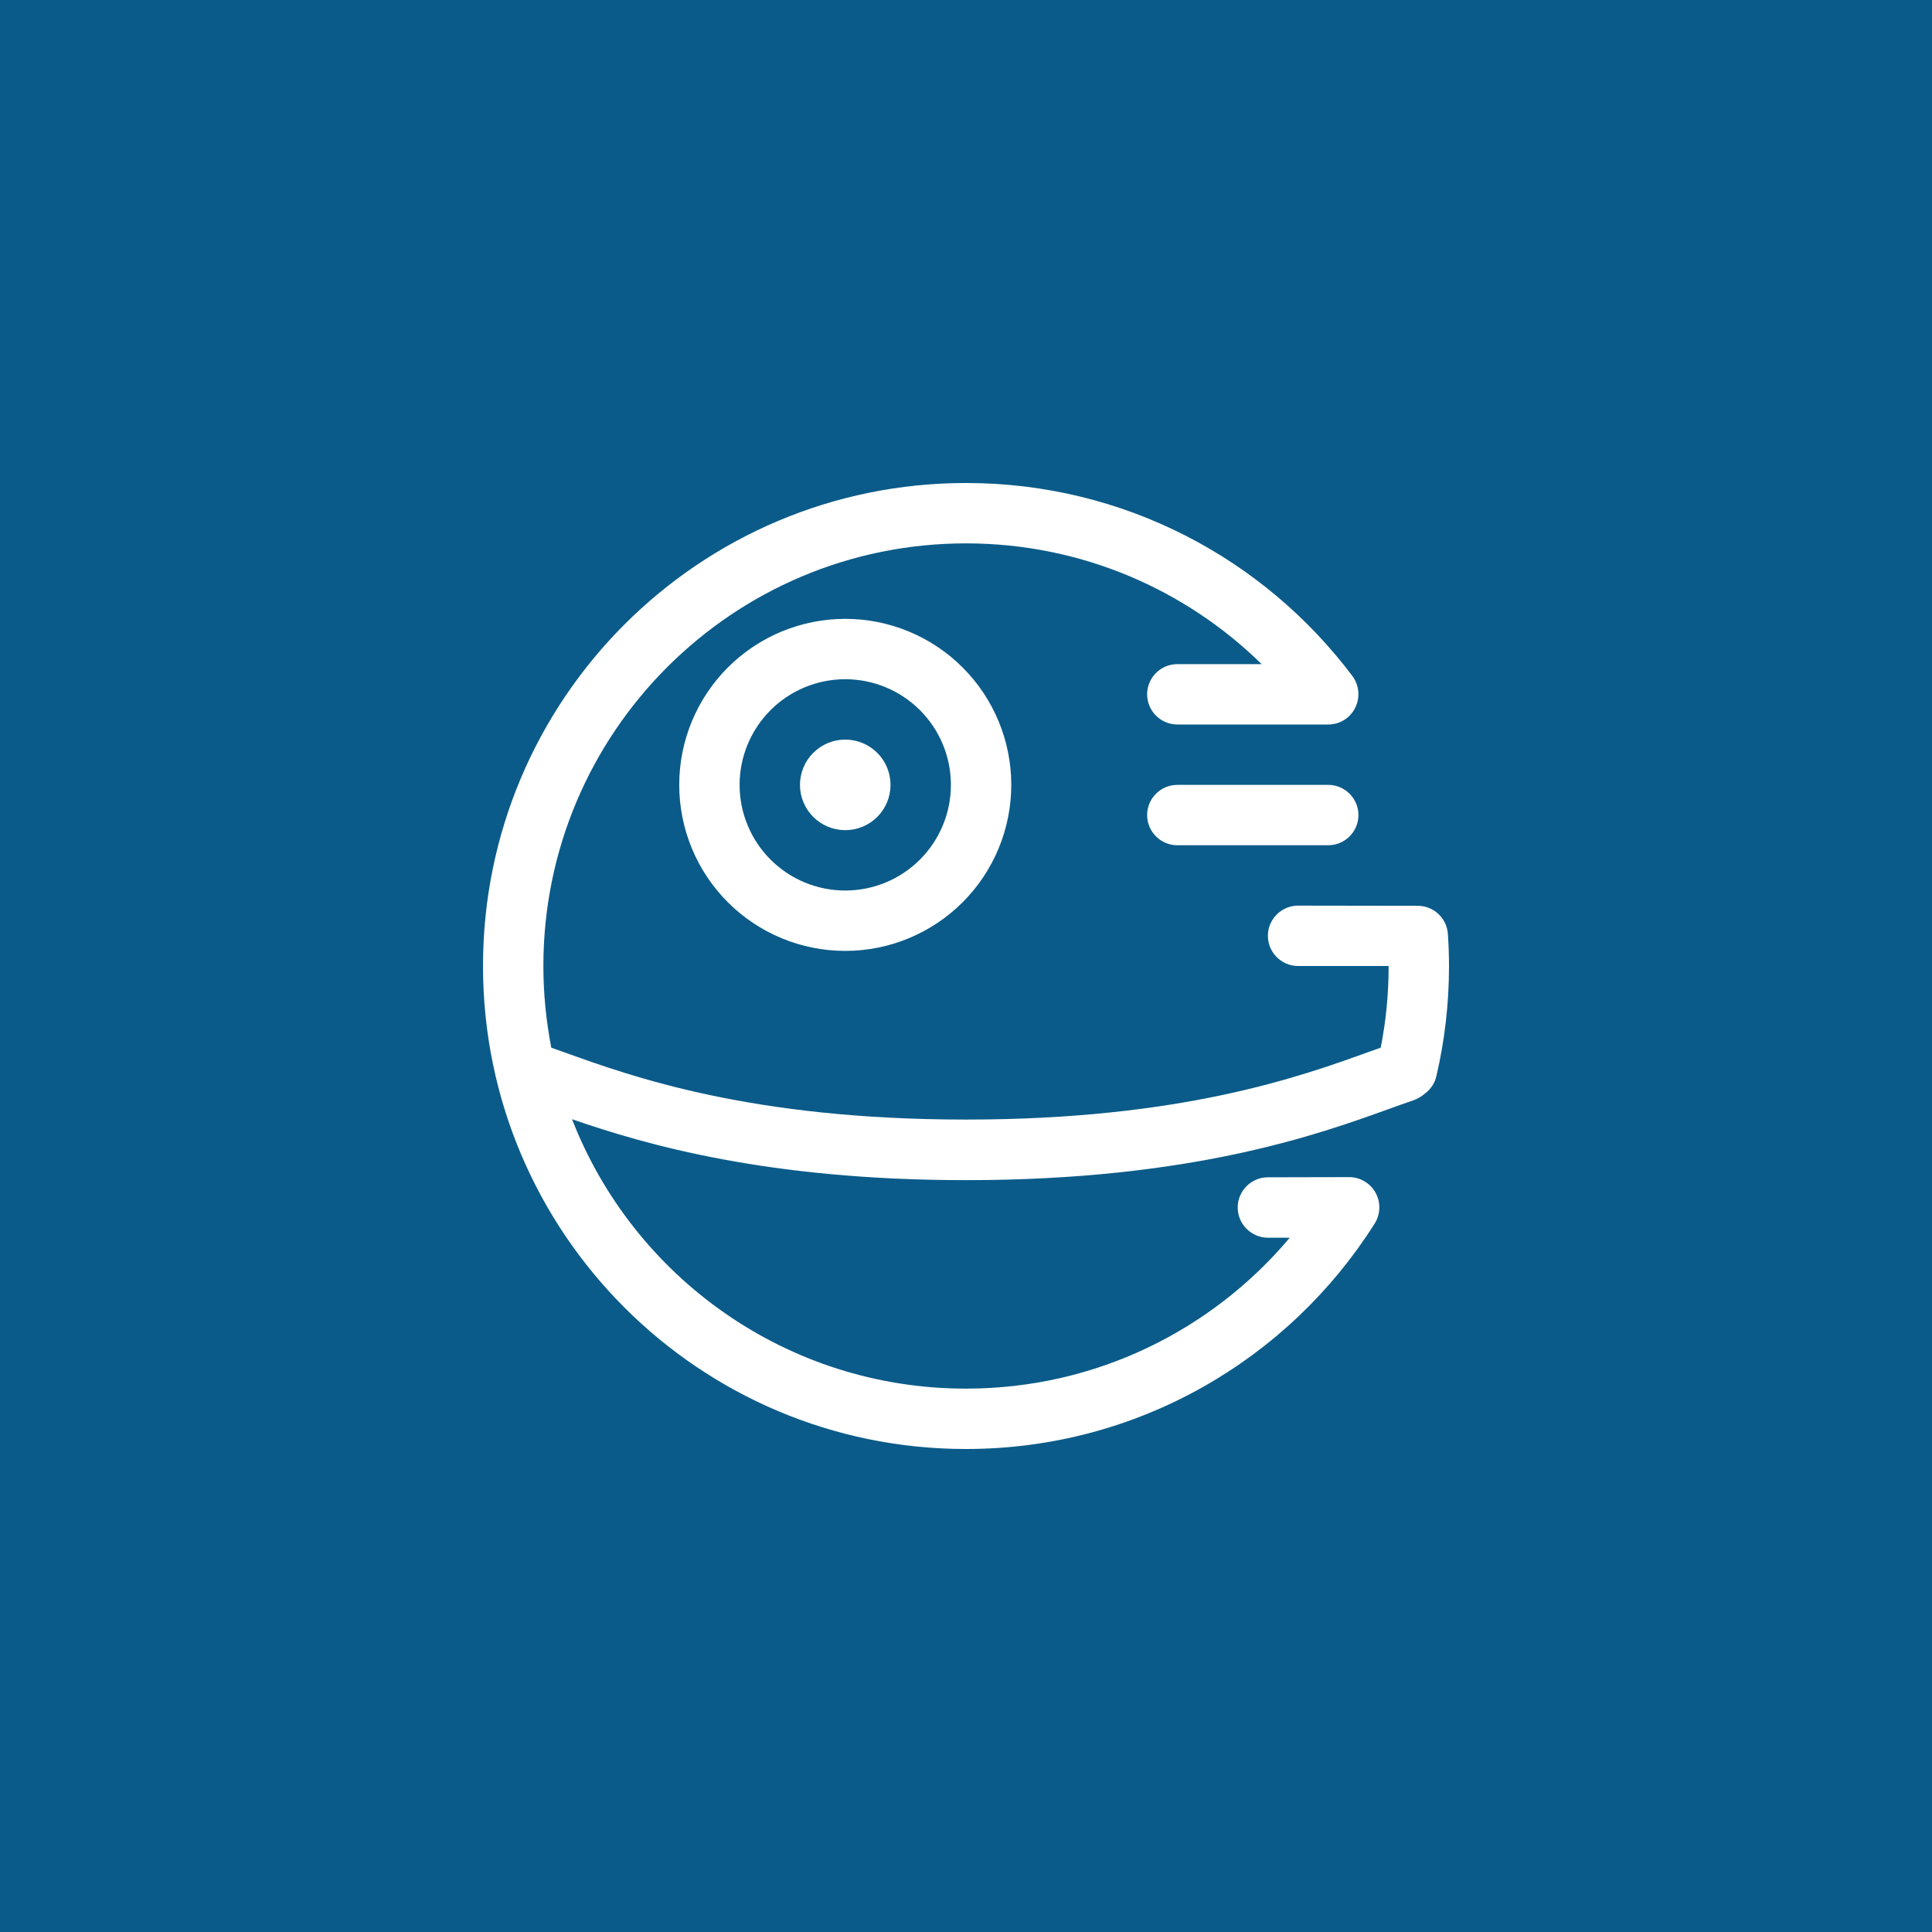 <svg width="76" height="76" viewBox="0 0 76 76" fill="none" xmlns="http://www.w3.org/2000/svg">
<rect width="76" height="76" fill="#0A5B89"/>
<g clip-path="url(#clip0_5025_456)">
<path d="M21.375 38C21.375 28.819 28.819 21.375 38 21.375C42.527 21.375 46.632 23.186 49.63 26.125H46.312C45.659 26.125 45.125 26.659 45.125 27.312C45.125 27.966 45.659 28.5 46.312 28.5H52.25C52.703 28.5 53.111 28.248 53.311 27.84C53.512 27.431 53.467 26.956 53.2 26.593C49.734 21.984 44.219 19 38 19C27.506 19 19 27.506 19 38C19 48.495 27.506 57 38 57C44.769 57 50.714 53.46 54.076 48.131C54.306 47.767 54.321 47.3 54.113 46.921C53.905 46.543 53.504 46.305 53.074 46.305L49.875 46.312C49.222 46.312 48.688 46.847 48.688 47.5C48.688 48.153 49.222 48.688 49.875 48.688H50.736C47.685 52.317 43.114 54.625 38 54.625C30.942 54.625 24.915 50.231 22.503 44.027C25.413 45.036 30.222 46.424 38 46.424C46.869 46.424 51.879 44.62 54.61 43.633C54.981 43.5 55.308 43.381 55.597 43.284C55.723 43.24 55.835 43.181 55.939 43.106L56.065 43.01C56.288 42.839 56.443 42.602 56.503 42.334C56.829 40.947 57 39.492 57 38.007C57 37.584 56.985 37.161 56.956 36.738C56.911 36.115 56.399 35.632 55.768 35.632L51.062 35.625C50.409 35.625 49.875 36.159 49.875 36.812C49.875 37.466 50.409 38 51.062 38H54.625C54.625 39.098 54.521 40.175 54.313 41.214C54.157 41.266 54.002 41.325 53.831 41.384C51.137 42.357 46.453 44.041 38 44.041C29.547 44.041 24.863 42.357 22.169 41.384C21.998 41.325 21.843 41.266 21.687 41.214C21.486 40.175 21.375 39.098 21.375 38ZM29.094 30.875C29.094 30.329 29.201 29.789 29.41 29.285C29.619 28.78 29.925 28.322 30.311 27.936C30.697 27.55 31.155 27.244 31.66 27.035C32.164 26.826 32.704 26.719 33.25 26.719C33.796 26.719 34.336 26.826 34.84 27.035C35.345 27.244 35.803 27.55 36.189 27.936C36.575 28.322 36.881 28.78 37.09 29.285C37.299 29.789 37.406 30.329 37.406 30.875C37.406 31.421 37.299 31.961 37.09 32.465C36.881 32.97 36.575 33.428 36.189 33.814C35.803 34.2 35.345 34.506 34.84 34.715C34.336 34.924 33.796 35.031 33.25 35.031C32.704 35.031 32.164 34.924 31.66 34.715C31.155 34.506 30.697 34.2 30.311 33.814C29.925 33.428 29.619 32.97 29.41 32.465C29.201 31.961 29.094 31.421 29.094 30.875ZM39.781 30.875C39.781 29.143 39.093 27.482 37.868 26.257C36.643 25.032 34.982 24.344 33.25 24.344C31.518 24.344 29.857 25.032 28.632 26.257C27.407 27.482 26.719 29.143 26.719 30.875C26.719 32.607 27.407 34.268 28.632 35.493C29.857 36.718 31.518 37.406 33.25 37.406C34.982 37.406 36.643 36.718 37.868 35.493C39.093 34.268 39.781 32.607 39.781 30.875ZM35.031 30.875C35.031 30.403 34.844 29.95 34.51 29.616C34.175 29.281 33.722 29.094 33.25 29.094C32.778 29.094 32.325 29.281 31.991 29.616C31.656 29.95 31.469 30.403 31.469 30.875C31.469 31.347 31.656 31.8 31.991 32.135C32.325 32.469 32.778 32.656 33.25 32.656C33.722 32.656 34.175 32.469 34.51 32.135C34.844 31.8 35.031 31.347 35.031 30.875ZM46.312 30.875C45.659 30.875 45.125 31.409 45.125 32.062C45.125 32.716 45.659 33.25 46.312 33.25H52.25C52.903 33.25 53.438 32.716 53.438 32.062C53.438 31.409 52.903 30.875 52.25 30.875H46.312Z" fill="white"/>
</g>
<defs>
<clipPath id="clip0_5025_456">
<rect width="38" height="38" fill="white" transform="translate(19 19)"/>
</clipPath>
</defs>
</svg>
